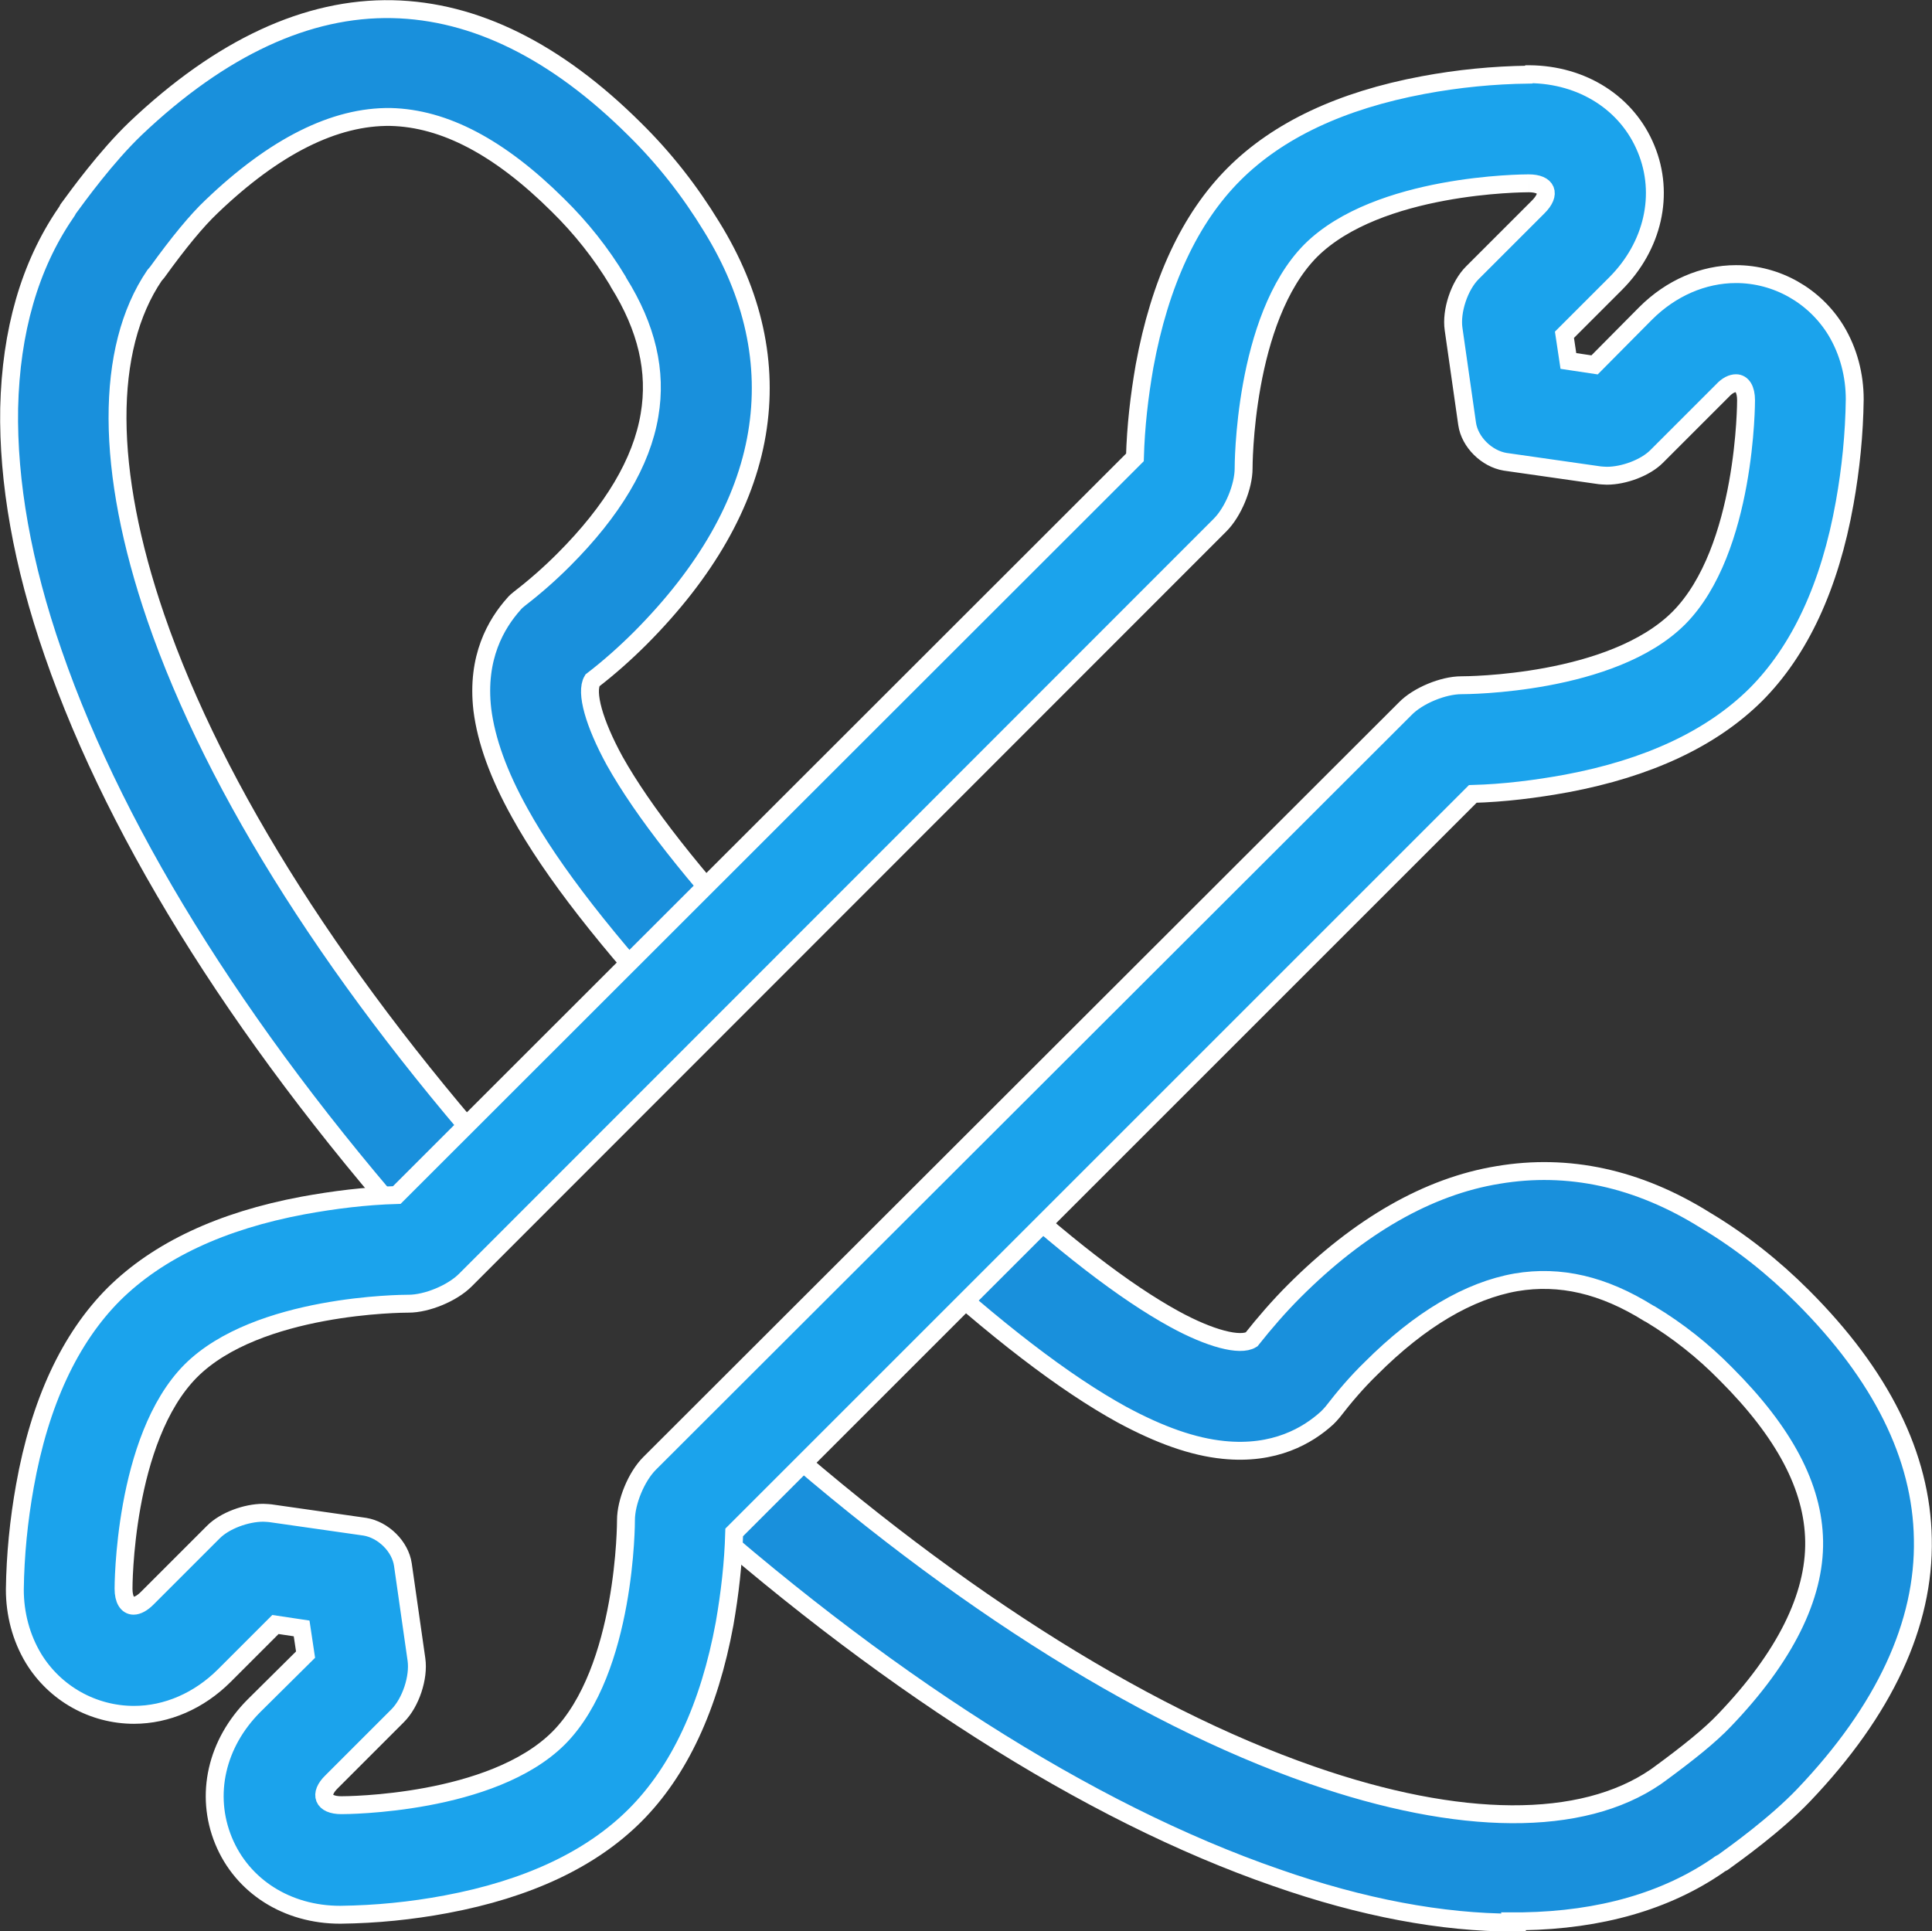<?xml version="1.0" encoding="UTF-8"?><svg id="Capa_2" xmlns="http://www.w3.org/2000/svg" viewBox="0 0 44.26 44.25"><rect x="0" y="0" width="44.26" height="44.25" fill="#333333" stroke="none"/><defs><style>.cls-1{fill:#1ba3ec;}.cls-1,.cls-2{stroke:#fff;stroke-miterlimit:10;stroke-width:.41px;}.cls-2{fill:#1990dc;}</style></defs><g id="Capa_1-2"><path class="cls-2" d="m34.68,44.05c-1.64,0-3.47-.34-5.44-1.03-4.31-1.49-9.1-4.55-13.86-8.83l1.67-1.85c4.51,4.07,9,6.94,13,8.33,3.39,1.18,6.19,1.2,7.88.04l.07-.05c.67-.49,1.18-.9,1.51-1.25,1.38-1.44,2.07-2.83,2.05-4.1-.02-1.24-.68-2.49-2.02-3.83-.52-.53-1.1-.99-1.73-1.37l-.04-.02c-1.04-.65-2.03-.88-3.04-.71-1.08.19-2.2.85-3.32,1.97-.32.31-.61.65-.88,1-.04.05-.09.1-.13.14-.44.4-1.2.85-2.37.73-.7-.07-1.46-.34-2.33-.81-1.31-.72-2.89-1.93-4.82-3.7l1.69-1.84c1.78,1.64,3.2,2.73,4.33,3.35.82.45,1.51.63,1.77.47.31-.39.63-.76.98-1.11,1.49-1.49,3.07-2.4,4.67-2.66,1.6-.27,3.2.07,4.75,1.04.82.49,1.56,1.08,2.23,1.75,1.79,1.79,2.72,3.65,2.75,5.55.04,1.95-.88,3.93-2.73,5.87-.65.68-1.56,1.33-1.85,1.54l-.04.02s-.04.02-.06.04c-1.2.83-2.71,1.26-4.48,1.29-.08,0-.15,0-.22,0h0Zm-24.71-15.29C5.72,24.03,2.7,19.26,1.22,14.97.51,12.93.18,11.03.21,9.35c.04-1.76.47-3.26,1.29-4.46l.04-.06.02-.04c.22-.3.87-1.2,1.55-1.85C5.06,1.09,7.04.17,8.99.21c1.89.04,3.75.96,5.55,2.75.68.67,1.26,1.41,1.76,2.23.96,1.55,1.31,3.15,1.04,4.75-.27,1.6-1.17,3.17-2.66,4.67-.35.35-.72.68-1.11.98-.16.27.04.98.51,1.84.65,1.16,1.79,2.61,3.48,4.44l-1.82,1.69c-1.83-1.98-3.09-3.59-3.83-4.93-.49-.88-.77-1.66-.86-2.37-.14-1.2.32-1.97.72-2.42.04-.05.09-.09.14-.13.35-.27.68-.56,1-.88,1.13-1.13,1.79-2.24,1.97-3.32.17-1-.06-2-.71-3.04l-.02-.04c-.38-.63-.84-1.21-1.37-1.73-1.34-1.33-2.6-1.99-3.83-2.02-1.28-.02-2.66.67-4.1,2.05-.34.32-.76.83-1.25,1.51l-.06.07c-1.14,1.68-1.13,4.46.03,7.84,1.37,3.98,4.22,8.45,8.25,12.94l-1.86,1.66h0Z"/><path class="cls-1" d="m35.02,4.2c.42,0,.52.24.22.54l-1.51,1.51c-.3.3-.49.88-.43,1.29l.31,2.17c.06.42.45.8.87.87l2.17.31s.11.01.16.01c.39,0,.88-.18,1.14-.44l1.51-1.51c.11-.12.22-.17.31-.17.14,0,.23.14.23.39,0,0,.01,3.43-1.54,4.99-1.53,1.53-4.87,1.54-4.98,1.54h0c-.42,0-1,.24-1.29.54l-17.31,17.29c-.3.3-.54.88-.54,1.3,0,0,.01,3.43-1.54,4.99-1.53,1.53-4.87,1.54-4.98,1.54-.42,0-.52-.25-.22-.54l1.51-1.51c.3-.3.49-.88.43-1.29l-.31-2.17c-.06-.42-.45-.8-.87-.87l-2.17-.31s-.11-.01-.16-.01c-.39,0-.88.18-1.14.44l-1.52,1.52c-.11.11-.22.17-.31.17-.14,0-.23-.14-.23-.39,0,0-.01-3.43,1.54-4.99,1.53-1.53,4.87-1.54,4.98-1.54h.01c.42,0,1-.24,1.3-.54L27.95,12.03c.3-.3.54-.88.54-1.3,0,0-.01-3.43,1.54-4.99,1.54-1.53,4.87-1.54,4.99-1.54m0-2.49c-.81.01-1.62.09-2.42.24-1.87.35-3.32,1.03-4.33,2.04-1.01,1.01-1.7,2.49-2.05,4.4-.12.69-.2,1.38-.22,2.09L9.09,27.38c-.72.02-1.44.11-2.15.24-1.87.35-3.32,1.03-4.33,2.03-1.01,1.01-1.7,2.49-2.04,4.4-.14.78-.22,1.58-.23,2.37,0,.55.14,1.1.43,1.58.49.8,1.36,1.29,2.3,1.29.75,0,1.49-.32,2.07-.9l1.17-1.17.6.09.09.6-1.18,1.17c-.86.86-1.13,2.04-.7,3.09s1.46,1.7,2.67,1.7h.01c.82-.01,1.62-.09,2.42-.24,1.87-.35,3.32-1.03,4.33-2.04,1.01-1.01,1.7-2.49,2.05-4.39.12-.69.2-1.38.22-2.09l16.92-16.92c.72-.02,1.44-.11,2.15-.24,1.87-.35,3.32-1.03,4.33-2.03,1.01-1.01,1.7-2.49,2.04-4.4.14-.78.22-1.58.23-2.37,0-.55-.14-1.1-.43-1.58-.49-.8-1.36-1.29-2.29-1.29-.75,0-1.49.32-2.07.9l-1.17,1.18-.6-.09-.09-.6,1.17-1.17c.86-.86,1.13-2.05.7-3.09-.43-1.05-1.46-1.7-2.67-1.71h-.01,0Z"/></g></svg>